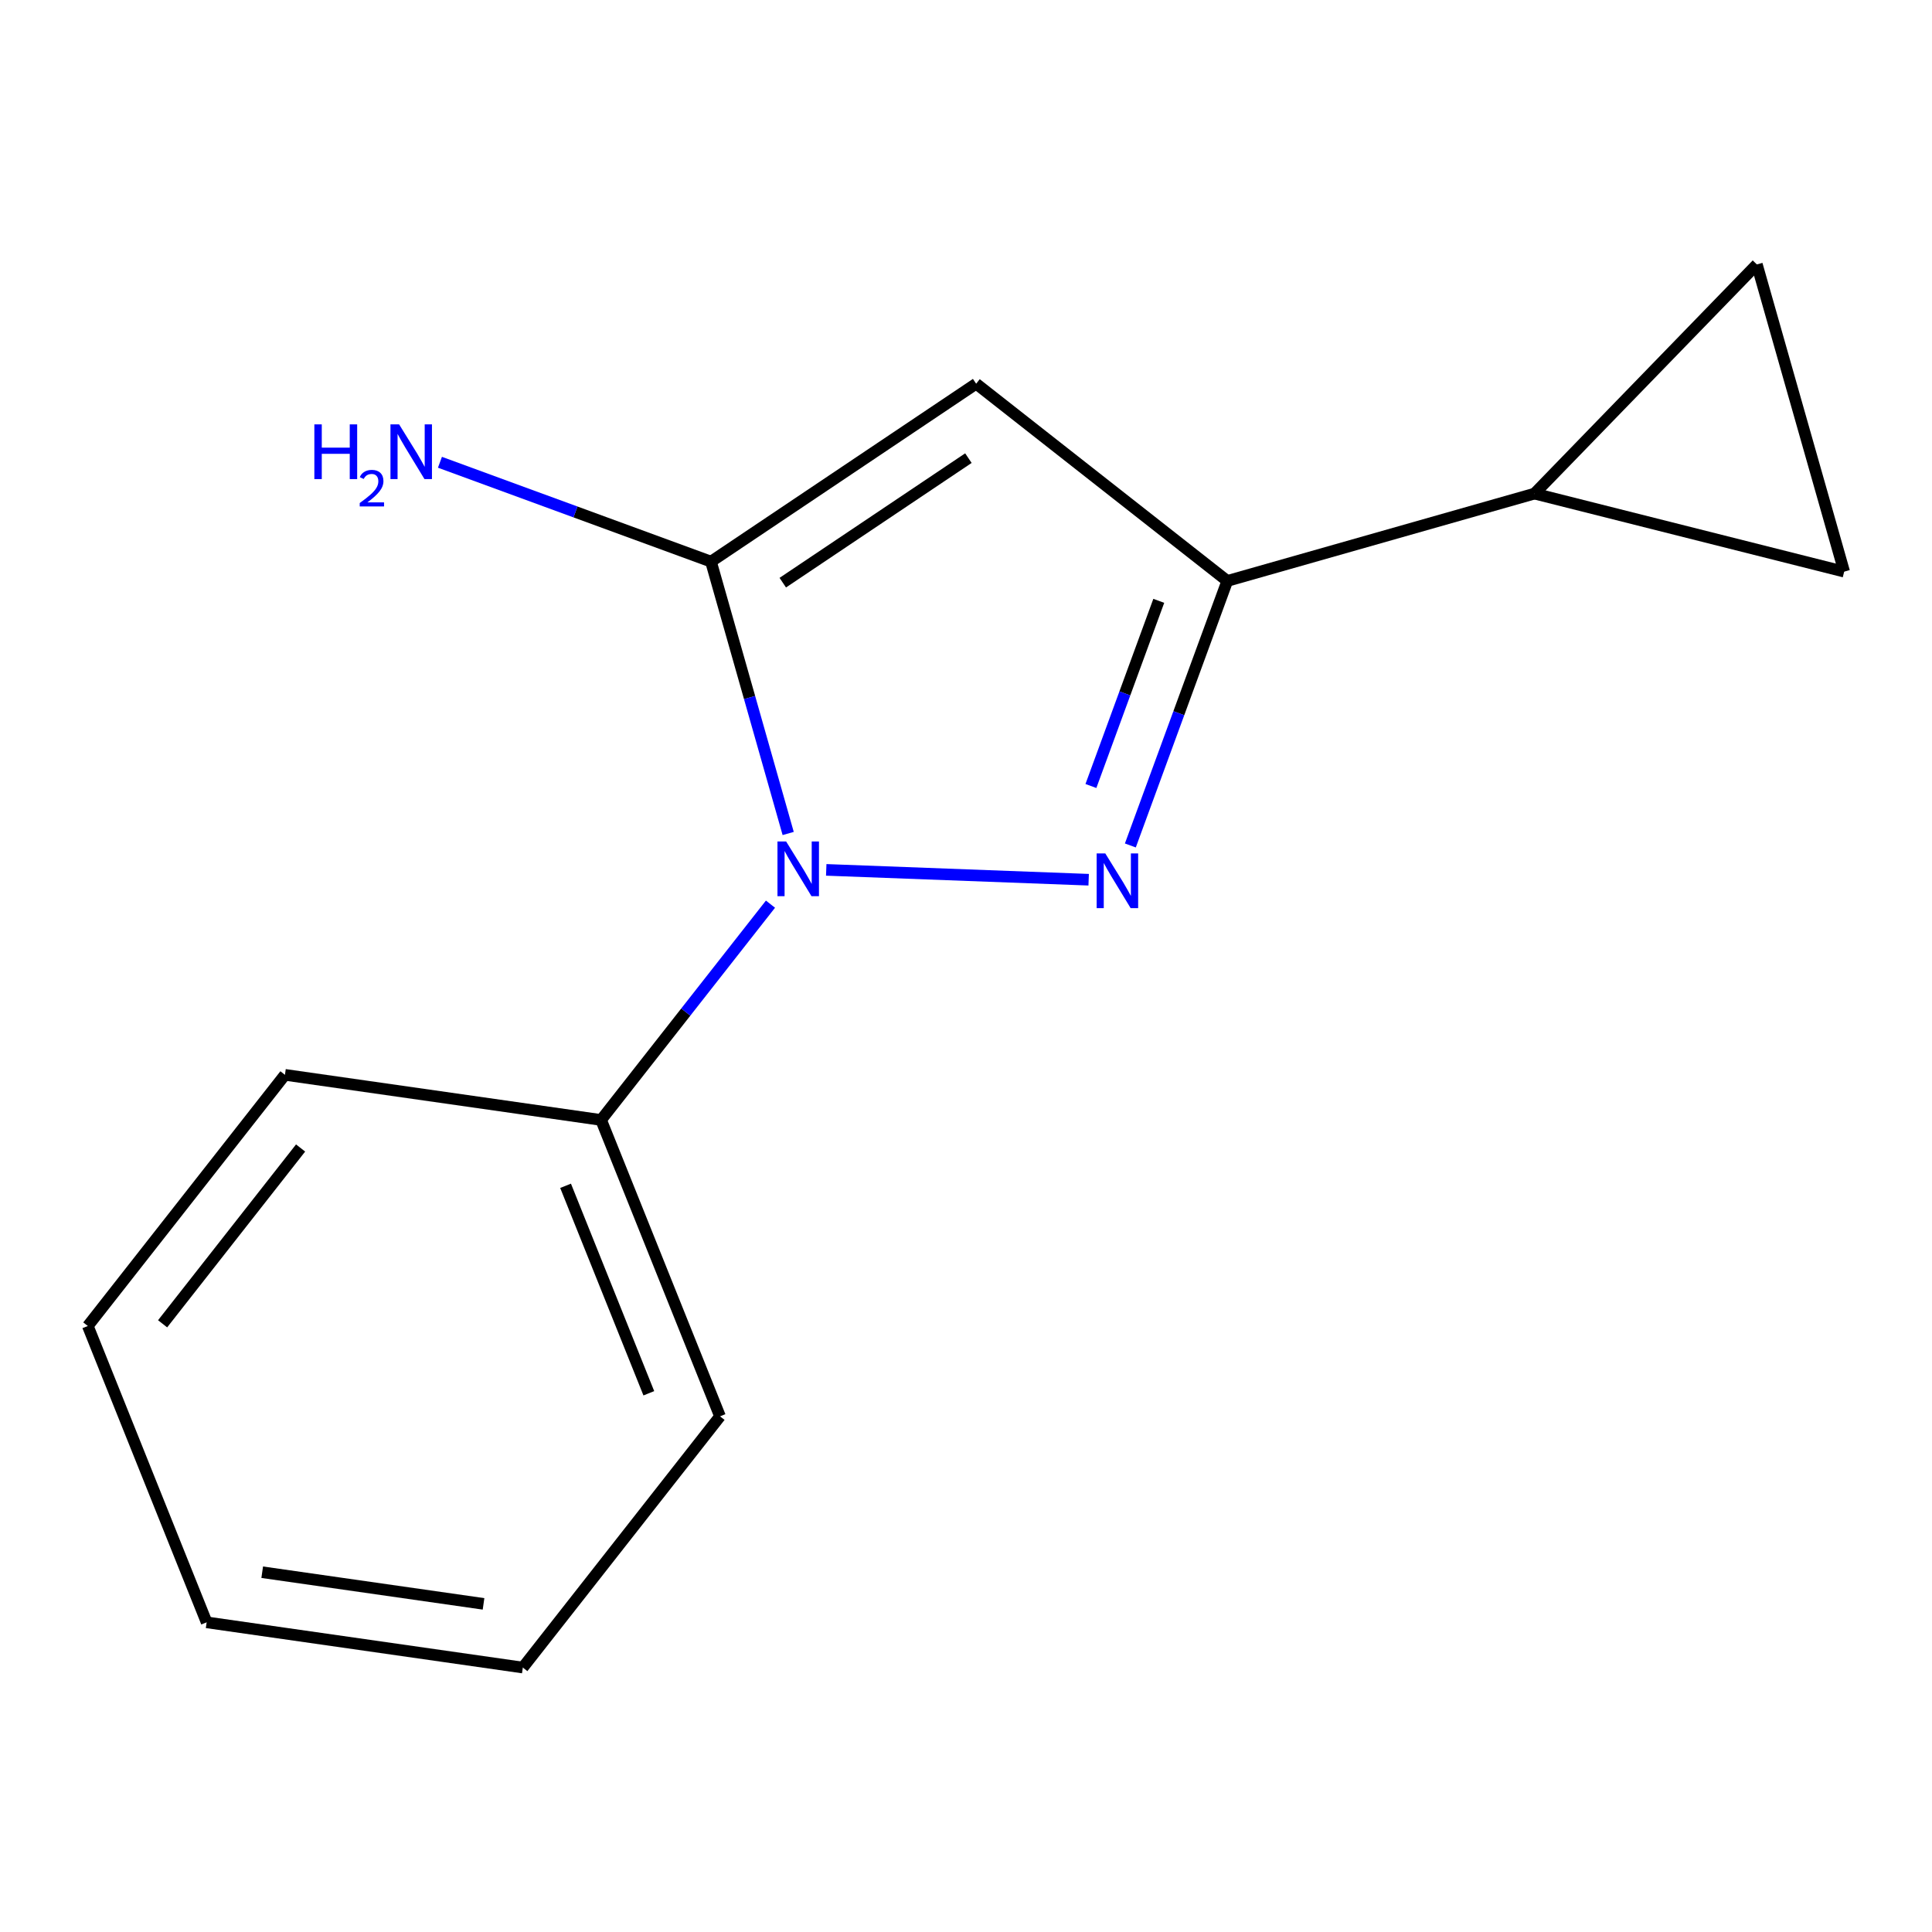 <?xml version='1.0' encoding='iso-8859-1'?>
<svg version='1.1' baseProfile='full'
              xmlns='http://www.w3.org/2000/svg'
                      xmlns:rdkit='http://www.rdkit.org/xml'
                      xmlns:xlink='http://www.w3.org/1999/xlink'
                  xml:space='preserve'
width='1000px' height='1000px' viewBox='0 0 1000 1000'>
<!-- END OF HEADER -->
<rect style='opacity:1.0;fill:#FFFFFF;stroke:none' width='1000' height='1000' x='0' y='0'> </rect>
<path class='bond-13' d='M 909.355,136.876 L 954.545,295.884' style='fill:none;fill-rule:evenodd;stroke:#000000;stroke-width:6px;stroke-linecap:butt;stroke-linejoin:miter;stroke-opacity:1' />
<path class='bond-15' d='M 909.355,136.876 L 794.248,255.488' style='fill:none;fill-rule:evenodd;stroke:#000000;stroke-width:6px;stroke-linecap:butt;stroke-linejoin:miter;stroke-opacity:1' />
<path class='bond-14' d='M 954.545,295.884 L 794.248,255.488' style='fill:none;fill-rule:evenodd;stroke:#000000;stroke-width:6px;stroke-linecap:butt;stroke-linejoin:miter;stroke-opacity:1' />
<path class='bond-8' d='M 368,290.694 L 505.256,198.612' style='fill:none;fill-rule:evenodd;stroke:#000000;stroke-width:6px;stroke-linecap:butt;stroke-linejoin:miter;stroke-opacity:1' />
<path class='bond-8' d='M 405.164,301.589 L 501.243,237.131' style='fill:none;fill-rule:evenodd;stroke:#000000;stroke-width:6px;stroke-linecap:butt;stroke-linejoin:miter;stroke-opacity:1' />
<path class='bond-10' d='M 368,290.694 L 387.981,361.052' style='fill:none;fill-rule:evenodd;stroke:#000000;stroke-width:6px;stroke-linecap:butt;stroke-linejoin:miter;stroke-opacity:1' />
<path class='bond-10' d='M 387.981,361.052 L 407.962,431.41' style='fill:none;fill-rule:evenodd;stroke:#0000FF;stroke-width:6px;stroke-linecap:butt;stroke-linejoin:miter;stroke-opacity:1' />
<path class='bond-12' d='M 368,290.694 L 297.857,264.982' style='fill:none;fill-rule:evenodd;stroke:#000000;stroke-width:6px;stroke-linecap:butt;stroke-linejoin:miter;stroke-opacity:1' />
<path class='bond-12' d='M 297.857,264.982 L 227.714,239.27' style='fill:none;fill-rule:evenodd;stroke:#0000FF;stroke-width:6px;stroke-linecap:butt;stroke-linejoin:miter;stroke-opacity:1' />
<path class='bond-2' d='M 311.124,579.686 L 372.678,733.091' style='fill:none;fill-rule:evenodd;stroke:#000000;stroke-width:6px;stroke-linecap:butt;stroke-linejoin:miter;stroke-opacity:1' />
<path class='bond-2' d='M 292.745,613.776 L 335.832,721.16' style='fill:none;fill-rule:evenodd;stroke:#000000;stroke-width:6px;stroke-linecap:butt;stroke-linejoin:miter;stroke-opacity:1' />
<path class='bond-5' d='M 311.124,579.686 L 147.488,556.331' style='fill:none;fill-rule:evenodd;stroke:#000000;stroke-width:6px;stroke-linecap:butt;stroke-linejoin:miter;stroke-opacity:1' />
<path class='bond-11' d='M 311.124,579.686 L 354.961,523.84' style='fill:none;fill-rule:evenodd;stroke:#000000;stroke-width:6px;stroke-linecap:butt;stroke-linejoin:miter;stroke-opacity:1' />
<path class='bond-11' d='M 354.961,523.84 L 398.799,467.994' style='fill:none;fill-rule:evenodd;stroke:#0000FF;stroke-width:6px;stroke-linecap:butt;stroke-linejoin:miter;stroke-opacity:1' />
<path class='bond-6' d='M 635.24,300.694 L 610.153,369.151' style='fill:none;fill-rule:evenodd;stroke:#000000;stroke-width:6px;stroke-linecap:butt;stroke-linejoin:miter;stroke-opacity:1' />
<path class='bond-6' d='M 610.153,369.151 L 585.067,437.608' style='fill:none;fill-rule:evenodd;stroke:#0000FF;stroke-width:6px;stroke-linecap:butt;stroke-linejoin:miter;stroke-opacity:1' />
<path class='bond-6' d='M 599.778,310.994 L 582.218,358.914' style='fill:none;fill-rule:evenodd;stroke:#000000;stroke-width:6px;stroke-linecap:butt;stroke-linejoin:miter;stroke-opacity:1' />
<path class='bond-6' d='M 582.218,358.914 L 564.657,406.834' style='fill:none;fill-rule:evenodd;stroke:#0000FF;stroke-width:6px;stroke-linecap:butt;stroke-linejoin:miter;stroke-opacity:1' />
<path class='bond-9' d='M 635.24,300.694 L 505.256,198.612' style='fill:none;fill-rule:evenodd;stroke:#000000;stroke-width:6px;stroke-linecap:butt;stroke-linejoin:miter;stroke-opacity:1' />
<path class='bond-16' d='M 635.24,300.694 L 794.248,255.488' style='fill:none;fill-rule:evenodd;stroke:#000000;stroke-width:6px;stroke-linecap:butt;stroke-linejoin:miter;stroke-opacity:1' />
<path class='bond-3' d='M 372.678,733.091 L 270.612,863.124' style='fill:none;fill-rule:evenodd;stroke:#000000;stroke-width:6px;stroke-linecap:butt;stroke-linejoin:miter;stroke-opacity:1' />
<path class='bond-1' d='M 147.488,556.331 L 45.455,686.331' style='fill:none;fill-rule:evenodd;stroke:#000000;stroke-width:6px;stroke-linecap:butt;stroke-linejoin:miter;stroke-opacity:1' />
<path class='bond-1' d='M 155.587,594.2 L 84.164,685.2' style='fill:none;fill-rule:evenodd;stroke:#000000;stroke-width:6px;stroke-linecap:butt;stroke-linejoin:miter;stroke-opacity:1' />
<path class='bond-4' d='M 270.612,863.124 L 106.959,839.719' style='fill:none;fill-rule:evenodd;stroke:#000000;stroke-width:6px;stroke-linecap:butt;stroke-linejoin:miter;stroke-opacity:1' />
<path class='bond-4' d='M 250.276,830.161 L 135.719,813.777' style='fill:none;fill-rule:evenodd;stroke:#000000;stroke-width:6px;stroke-linecap:butt;stroke-linejoin:miter;stroke-opacity:1' />
<path class='bond-0' d='M 45.455,686.331 L 106.959,839.719' style='fill:none;fill-rule:evenodd;stroke:#000000;stroke-width:6px;stroke-linecap:butt;stroke-linejoin:miter;stroke-opacity:1' />
<path class='bond-7' d='M 563.491,455.343 L 427.658,450.247' style='fill:none;fill-rule:evenodd;stroke:#0000FF;stroke-width:6px;stroke-linecap:butt;stroke-linejoin:miter;stroke-opacity:1' />
<path  class='atom-12' d='M 162.71 219.658
L 166.55 219.658
L 166.55 231.698
L 181.03 231.698
L 181.03 219.658
L 184.87 219.658
L 184.87 247.978
L 181.03 247.978
L 181.03 234.898
L 166.55 234.898
L 166.55 247.978
L 162.71 247.978
L 162.71 219.658
' fill='#0000FF'/>
<path  class='atom-12' d='M 186.243 246.985
Q 186.929 245.216, 188.566 244.239
Q 190.203 243.236, 192.473 243.236
Q 195.298 243.236, 196.882 244.767
Q 198.466 246.298, 198.466 249.017
Q 198.466 251.789, 196.407 254.377
Q 194.374 256.964, 190.15 260.026
L 198.783 260.026
L 198.783 262.138
L 186.19 262.138
L 186.19 260.369
Q 189.675 257.888, 191.734 256.04
Q 193.82 254.192, 194.823 252.529
Q 195.826 250.865, 195.826 249.149
Q 195.826 247.354, 194.929 246.351
Q 194.031 245.348, 192.473 245.348
Q 190.969 245.348, 189.965 245.955
Q 188.962 246.562, 188.249 247.909
L 186.243 246.985
' fill='#0000FF'/>
<path  class='atom-12' d='M 206.583 219.658
L 215.863 234.658
Q 216.783 236.138, 218.263 238.818
Q 219.743 241.498, 219.823 241.658
L 219.823 219.658
L 223.583 219.658
L 223.583 247.978
L 219.703 247.978
L 209.743 231.578
Q 208.583 229.658, 207.343 227.458
Q 206.143 225.258, 205.783 224.578
L 205.783 247.978
L 202.103 247.978
L 202.103 219.658
L 206.583 219.658
' fill='#0000FF'/>
<path  class='atom-13' d='M 572.104 441.741
L 581.384 456.741
Q 582.304 458.221, 583.784 460.901
Q 585.264 463.581, 585.344 463.741
L 585.344 441.741
L 589.104 441.741
L 589.104 470.061
L 585.224 470.061
L 575.264 453.661
Q 574.104 451.741, 572.864 449.541
Q 571.664 447.341, 571.304 446.661
L 571.304 470.061
L 567.624 470.061
L 567.624 441.741
L 572.104 441.741
' fill='#0000FF'/>
<path  class='atom-14' d='M 406.897 435.542
L 416.177 450.542
Q 417.097 452.022, 418.577 454.702
Q 420.057 457.382, 420.137 457.542
L 420.137 435.542
L 423.897 435.542
L 423.897 463.862
L 420.017 463.862
L 410.057 447.462
Q 408.897 445.542, 407.657 443.342
Q 406.457 441.142, 406.097 440.462
L 406.097 463.862
L 402.417 463.862
L 402.417 435.542
L 406.897 435.542
' fill='#0000FF'/>
</svg>
